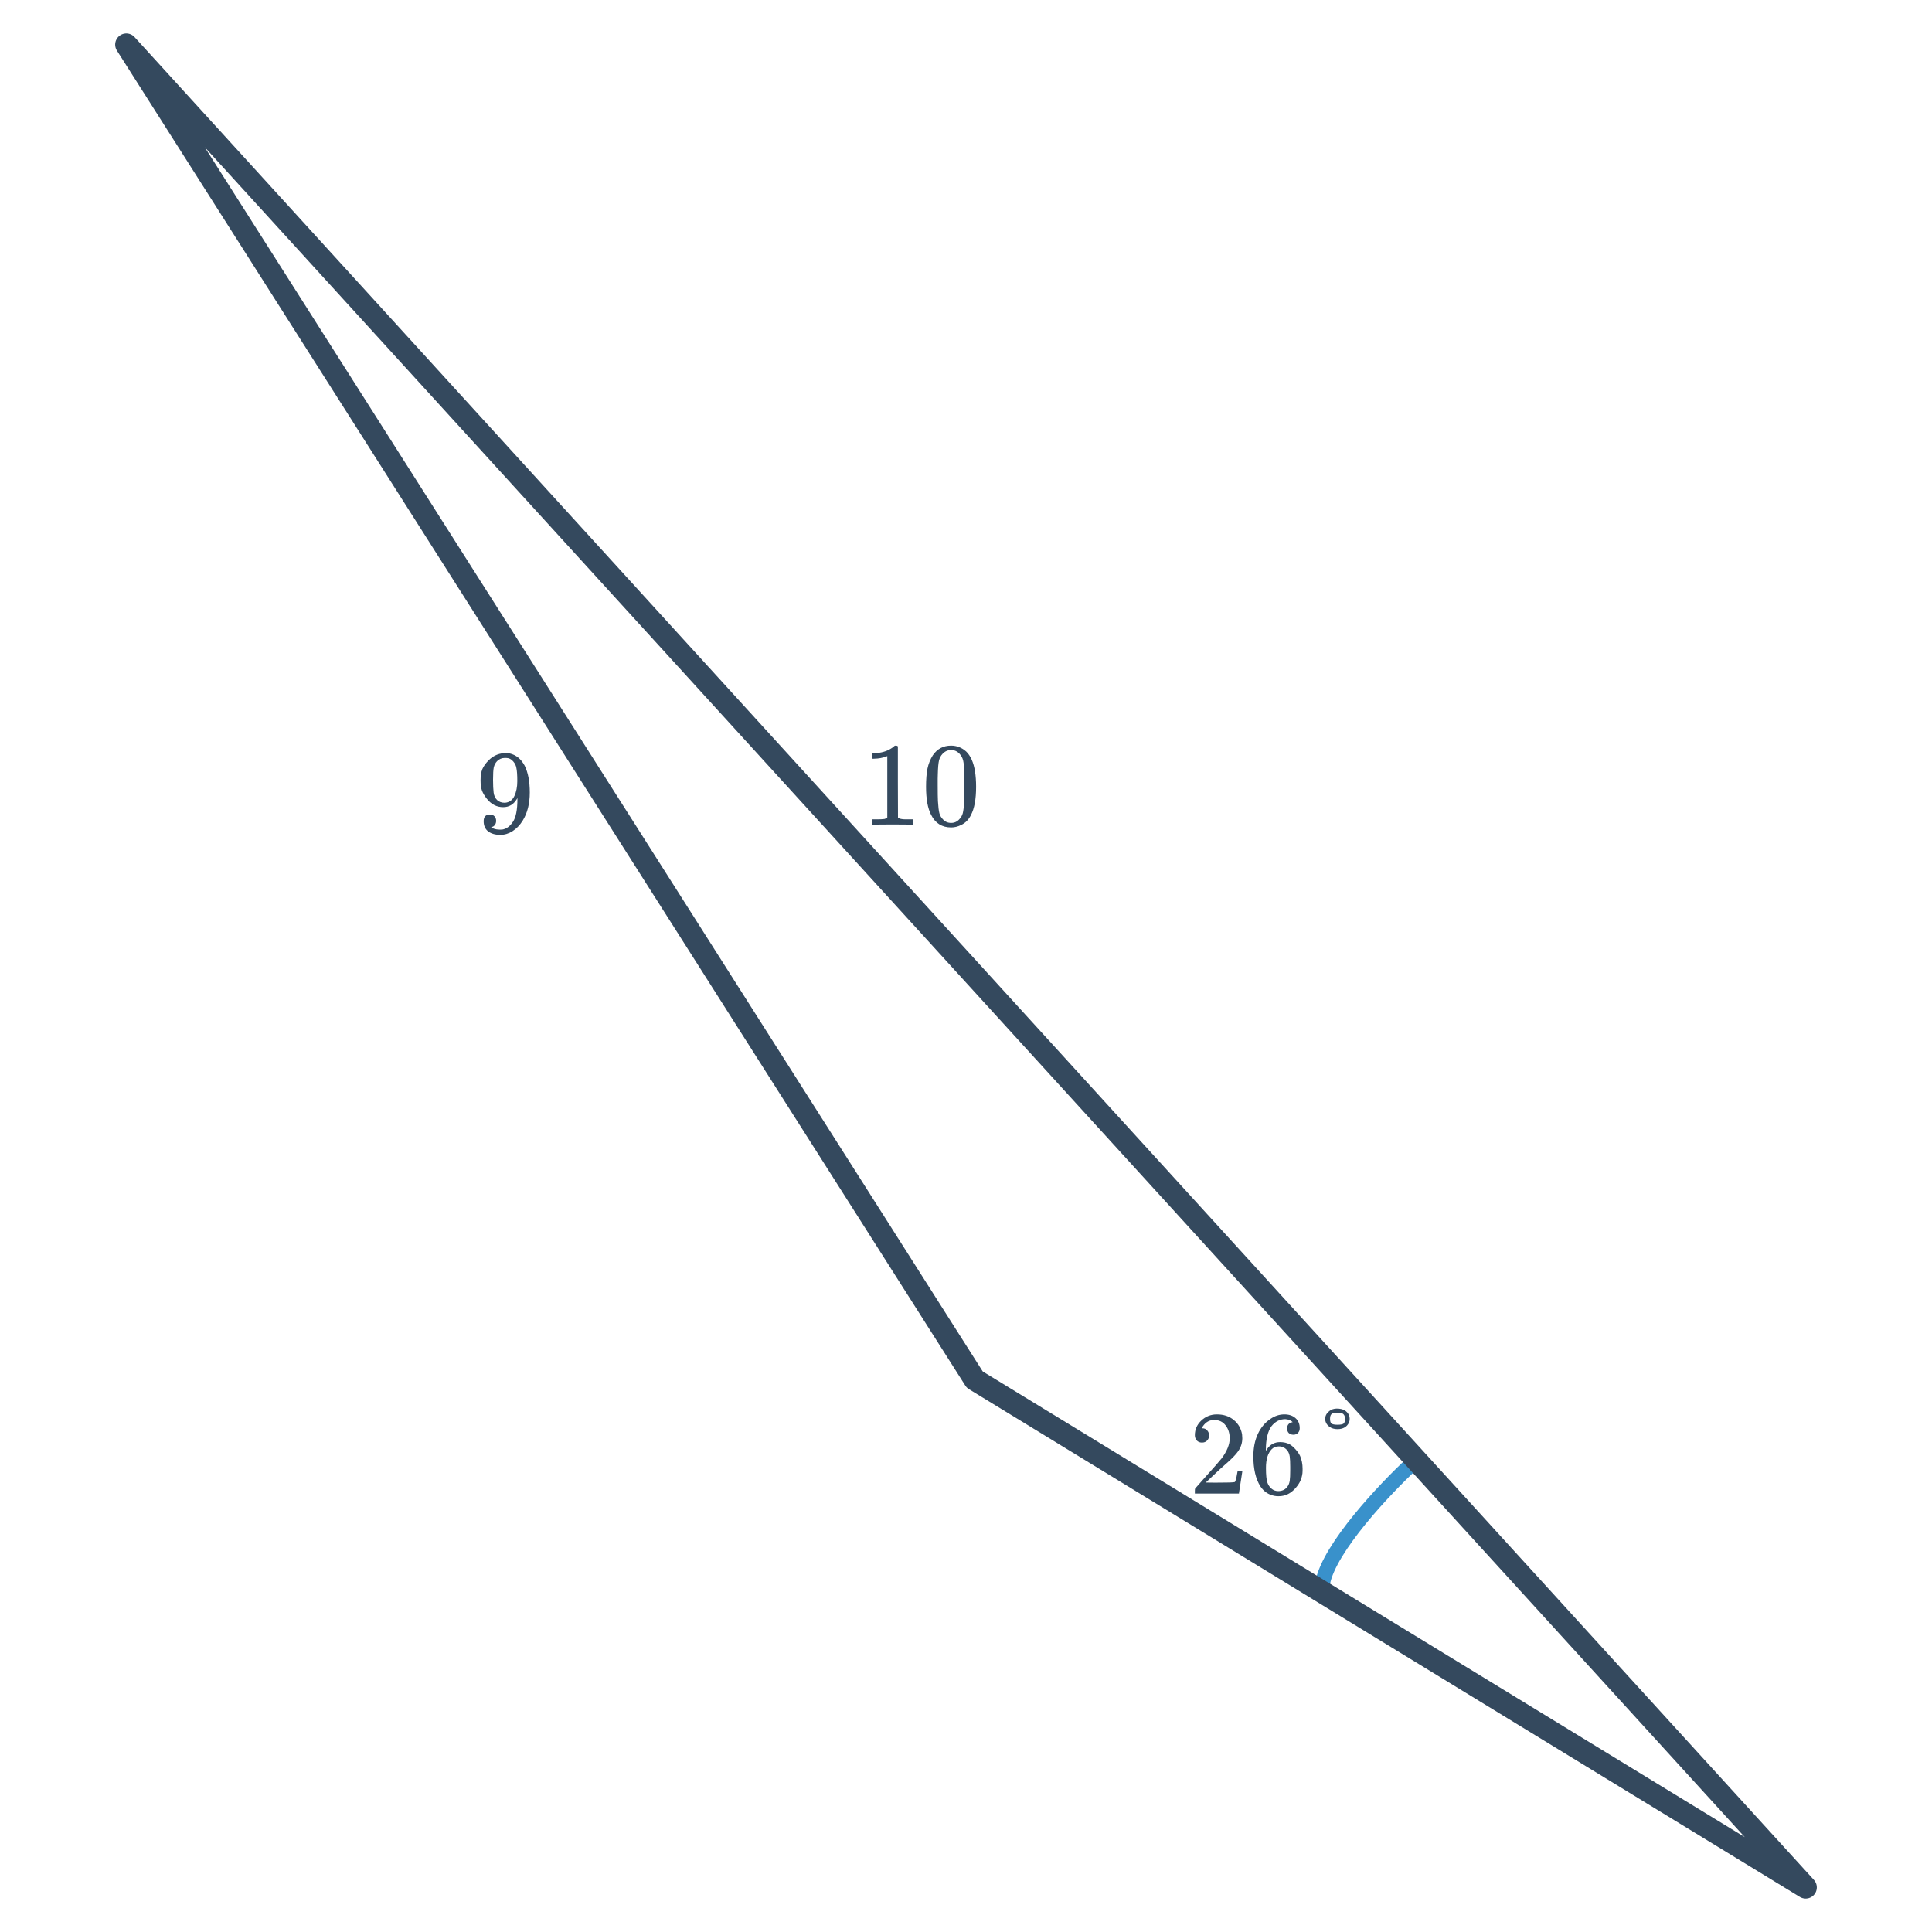 <svg width="260" height="260" viewBox="0 0 260 260" fill="none" xmlns="http://www.w3.org/2000/svg">
<path d="M190 197C186.381 200.358 178.914 208.259 178 213" stroke="#3991CB" stroke-width="2"/>
<path d="M131.177 185.667L17 6L243 254L131.177 185.667Z" stroke="#34495E" stroke-width="3" stroke-linecap="round" stroke-linejoin="round"/>
<path d="M161.76 194.136C161.461 194.136 161.227 194.04 161.056 193.848C160.885 193.656 160.8 193.421 160.8 193.144C160.8 192.376 161.088 191.72 161.664 191.176C162.251 190.621 162.949 190.344 163.76 190.344C164.677 190.344 165.435 190.595 166.032 191.096C166.64 191.587 167.013 192.232 167.152 193.032C167.173 193.224 167.184 193.4 167.184 193.56C167.184 194.179 166.997 194.76 166.624 195.304C166.325 195.752 165.723 196.365 164.816 197.144C164.432 197.475 163.899 197.965 163.216 198.616L162.272 199.512L163.488 199.528C165.163 199.528 166.053 199.501 166.16 199.448C166.203 199.437 166.256 199.325 166.32 199.112C166.363 198.995 166.437 198.632 166.544 198.024V197.976H167.184V198.024L166.736 200.952V201H160.8V200.696C160.8 200.483 160.811 200.36 160.832 200.328C160.843 200.317 161.291 199.811 162.176 198.808C163.339 197.517 164.085 196.664 164.416 196.248C165.131 195.277 165.488 194.387 165.488 193.576C165.488 192.872 165.301 192.285 164.928 191.816C164.565 191.336 164.053 191.096 163.392 191.096C162.773 191.096 162.272 191.373 161.888 191.928C161.867 191.971 161.835 192.029 161.792 192.104C161.76 192.157 161.744 192.189 161.744 192.2C161.744 192.211 161.771 192.216 161.824 192.216C162.091 192.216 162.304 192.312 162.464 192.504C162.635 192.696 162.72 192.92 162.72 193.176C162.72 193.443 162.629 193.672 162.448 193.864C162.277 194.045 162.048 194.136 161.76 194.136ZM173.968 191.384C173.733 191.149 173.403 191.016 172.976 190.984C172.229 190.984 171.605 191.304 171.104 191.944C170.603 192.637 170.352 193.715 170.352 195.176L170.368 195.24L170.496 195.032C170.933 194.392 171.525 194.072 172.272 194.072C172.763 194.072 173.195 194.173 173.568 194.376C173.824 194.525 174.08 194.744 174.336 195.032C174.592 195.309 174.8 195.608 174.96 195.928C175.184 196.451 175.296 197.021 175.296 197.64V197.928C175.296 198.173 175.269 198.403 175.216 198.616C175.088 199.245 174.757 199.837 174.224 200.392C173.765 200.872 173.253 201.171 172.688 201.288C172.517 201.331 172.304 201.352 172.048 201.352C171.845 201.352 171.664 201.336 171.504 201.304C170.715 201.155 170.085 200.728 169.616 200.024C168.987 199.032 168.672 197.688 168.672 195.992C168.672 194.84 168.875 193.832 169.28 192.968C169.685 192.104 170.251 191.432 170.976 190.952C171.552 190.547 172.176 190.344 172.848 190.344C173.467 190.344 173.963 190.509 174.336 190.84C174.72 191.171 174.912 191.624 174.912 192.2C174.912 192.467 174.832 192.68 174.672 192.84C174.523 193 174.32 193.08 174.064 193.08C173.808 193.08 173.6 193.005 173.44 192.856C173.291 192.707 173.216 192.499 173.216 192.232C173.216 191.752 173.467 191.469 173.968 191.384ZM173.264 195.224C172.965 194.84 172.581 194.648 172.112 194.648C171.717 194.648 171.397 194.771 171.152 195.016C170.629 195.539 170.368 196.381 170.368 197.544C170.368 198.493 170.432 199.149 170.56 199.512C170.667 199.832 170.848 200.104 171.104 200.328C171.36 200.552 171.664 200.664 172.016 200.664C172.56 200.664 172.976 200.461 173.264 200.056C173.424 199.832 173.525 199.565 173.568 199.256C173.611 198.947 173.632 198.499 173.632 197.912V197.656V197.4C173.632 196.792 173.611 196.333 173.568 196.024C173.525 195.715 173.424 195.448 173.264 195.224ZM178.368 190.648C178.453 190.339 178.635 190.083 178.912 189.88C179.189 189.667 179.52 189.56 179.904 189.56C180.715 189.56 181.259 189.853 181.536 190.44C181.6 190.579 181.632 190.744 181.632 190.936C181.632 191.139 181.6 191.309 181.536 191.448C181.259 192.035 180.741 192.328 179.984 192.328C179.568 192.328 179.216 192.227 178.928 192.024C178.64 191.821 178.453 191.56 178.368 191.24C178.357 191.197 178.352 191.101 178.352 190.952C178.352 190.792 178.357 190.691 178.368 190.648ZM180 191.736C180.395 191.736 180.661 191.688 180.8 191.592C180.939 191.485 181.008 191.272 181.008 190.952C181.008 190.515 180.843 190.253 180.512 190.168C180.459 190.157 180.304 190.152 180.048 190.152C179.995 190.152 179.931 190.152 179.856 190.152C179.792 190.141 179.755 190.136 179.744 190.136C179.477 190.136 179.285 190.2 179.168 190.328C179.051 190.445 178.992 190.648 178.992 190.936C178.992 191.245 179.051 191.453 179.168 191.56C179.296 191.677 179.573 191.736 180 191.736Z" fill="#34495E"/>
<path d="M66.768 110.464C66.768 110.688 66.709 110.875 66.592 111.024C66.485 111.173 66.341 111.264 66.16 111.296L66.096 111.312C66.096 111.323 66.133 111.355 66.208 111.408C66.283 111.451 66.341 111.477 66.384 111.488C66.629 111.595 66.933 111.648 67.296 111.648C67.499 111.648 67.637 111.637 67.712 111.616C68.224 111.488 68.656 111.157 69.008 110.624C69.424 110.027 69.632 108.992 69.632 107.52V107.408L69.552 107.536C69.115 108.261 68.501 108.624 67.712 108.624C66.859 108.624 66.133 108.256 65.536 107.52C65.227 107.136 65.003 106.763 64.864 106.4C64.736 106.037 64.672 105.579 64.672 105.024C64.672 104.405 64.752 103.899 64.912 103.504C65.083 103.109 65.371 102.709 65.776 102.304C66.331 101.749 66.992 101.435 67.76 101.36L67.808 101.344C67.84 101.344 67.867 101.344 67.888 101.344C67.909 101.344 67.941 101.349 67.984 101.36C68.037 101.36 68.08 101.36 68.112 101.36C68.336 101.36 68.491 101.371 68.576 101.392C69.44 101.584 70.117 102.133 70.608 103.04C71.067 103.968 71.296 105.173 71.296 106.656C71.296 108.149 70.976 109.413 70.336 110.448C69.963 111.045 69.509 111.515 68.976 111.856C68.453 112.187 67.904 112.352 67.328 112.352C66.656 112.352 66.112 112.197 65.696 111.888C65.291 111.568 65.088 111.109 65.088 110.512C65.088 109.915 65.371 109.616 65.936 109.616C66.181 109.616 66.379 109.691 66.528 109.84C66.688 109.989 66.768 110.197 66.768 110.464ZM68.384 102.032C68.277 102.011 68.128 102 67.936 102C67.531 102 67.184 102.144 66.896 102.432C66.672 102.667 66.523 102.949 66.448 103.28C66.384 103.6 66.352 104.155 66.352 104.944C66.352 105.669 66.379 106.245 66.432 106.672C66.485 107.077 66.64 107.408 66.896 107.664C67.163 107.909 67.499 108.032 67.904 108.032H67.968C68.544 107.979 68.96 107.68 69.216 107.136C69.483 106.581 69.616 105.909 69.616 105.12C69.616 104.288 69.573 103.691 69.488 103.328C69.435 103.019 69.301 102.741 69.088 102.496C68.885 102.251 68.651 102.096 68.384 102.032Z" fill="#34495E"/>
<path d="M122.656 111C122.475 110.968 121.627 110.952 120.112 110.952C118.619 110.952 117.781 110.968 117.6 111H117.408V110.264H117.824C118.443 110.264 118.843 110.248 119.024 110.216C119.109 110.205 119.237 110.141 119.408 110.024V101.752C119.387 101.752 119.344 101.768 119.28 101.8C118.789 101.992 118.24 102.093 117.632 102.104H117.328V101.368H117.632C118.528 101.336 119.275 101.133 119.872 100.76C120.064 100.653 120.229 100.531 120.368 100.392C120.389 100.36 120.453 100.344 120.56 100.344C120.667 100.344 120.757 100.376 120.832 100.44V105.224L120.848 110.024C121.008 110.184 121.355 110.264 121.888 110.264H122.416H122.832V111H122.656ZM125.536 101.64C126.133 100.776 126.949 100.344 127.984 100.344C128.763 100.344 129.445 100.611 130.032 101.144C130.32 101.421 130.565 101.784 130.768 102.232C131.163 103.117 131.36 104.333 131.36 105.88C131.36 107.533 131.131 108.797 130.672 109.672C130.373 110.291 129.936 110.739 129.36 111.016C128.912 111.24 128.459 111.352 128 111.352C126.773 111.352 125.877 110.792 125.312 109.672C124.853 108.797 124.624 107.533 124.624 105.88C124.624 104.888 124.688 104.072 124.816 103.432C124.955 102.781 125.195 102.184 125.536 101.64ZM129.136 101.448C128.827 101.107 128.448 100.936 128 100.936C127.552 100.936 127.168 101.107 126.848 101.448C126.613 101.693 126.453 101.992 126.368 102.344C126.283 102.696 126.229 103.304 126.208 104.168C126.208 104.232 126.203 104.44 126.192 104.792C126.192 105.144 126.192 105.437 126.192 105.672C126.192 106.696 126.203 107.411 126.224 107.816C126.267 108.563 126.331 109.101 126.416 109.432C126.501 109.752 126.661 110.029 126.896 110.264C127.184 110.584 127.552 110.744 128 110.744C128.437 110.744 128.8 110.584 129.088 110.264C129.323 110.029 129.483 109.752 129.568 109.432C129.653 109.101 129.717 108.563 129.76 107.816C129.781 107.411 129.792 106.696 129.792 105.672C129.792 105.437 129.787 105.144 129.776 104.792C129.776 104.44 129.776 104.232 129.776 104.168C129.755 103.304 129.701 102.696 129.616 102.344C129.531 101.992 129.371 101.693 129.136 101.448Z" fill="#34495E"/>
</svg>
